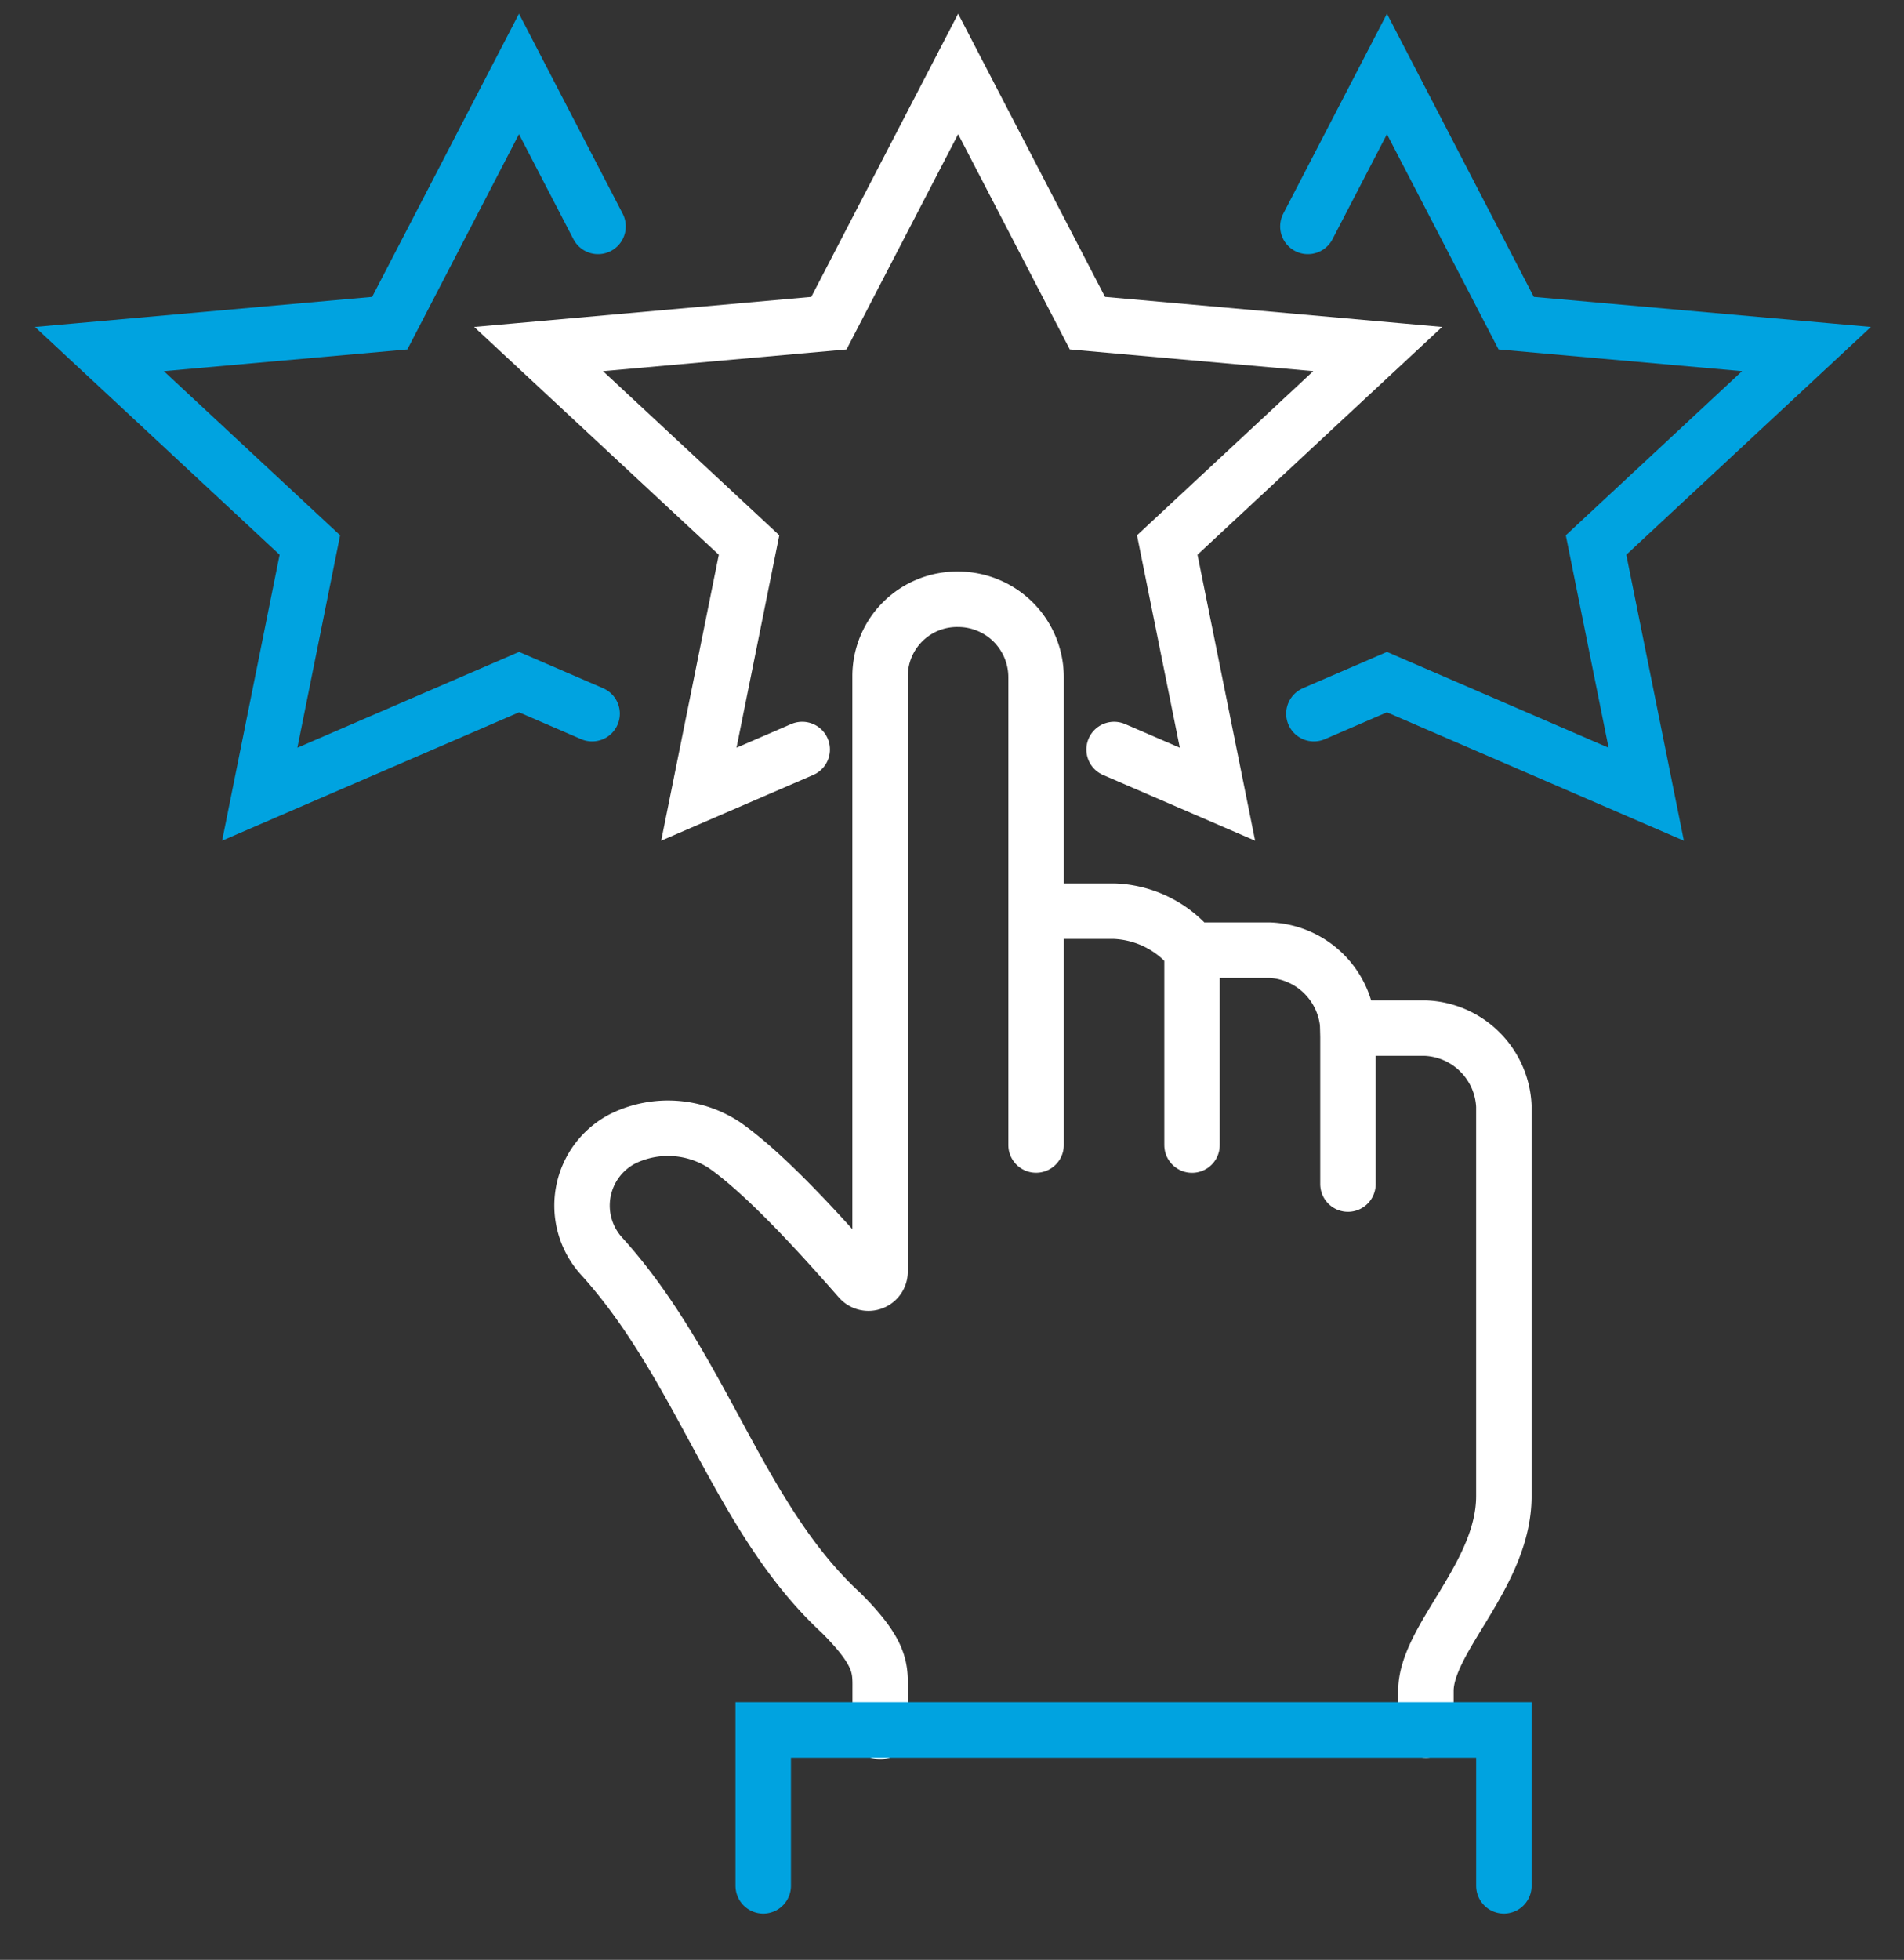 <svg xmlns="http://www.w3.org/2000/svg" xmlns:xlink="http://www.w3.org/1999/xlink" width="103" height="106" viewBox="0 0 103 106">
  <rect x="0" y="0" width="103" height="106" fill="#333333" stroke="none"/>
  <defs>
    <clipPath id="clip-Valor">
      <rect width="103" height="106"/>
    </clipPath>
  </defs>
  <g id="Valor" clip-path="url(#clip-Valor)">
    <g id="Grupo_654" data-name="Grupo 654" transform="translate(-19.648 -35.732)">
      <path id="Trazado_344" data-name="Trazado 344" d="M77.144,47.978l4.277-8.246L88.412,53.21l15.706,1.4-11.385,10.6,2.715,13.478L81.421,72.624l-3.952,1.708" transform="translate(13.256 0)" fill="none" stroke="#00a3e0" stroke-linecap="round" stroke-miterlimit="10" stroke-width="3"/>
      <path id="Trazado_345" data-name="Trazado 345" d="M52,47.978l-4.277-8.246L40.732,53.21l-15.706,1.4,11.385,10.6L33.7,78.686l14.027-6.062,3.952,1.708" transform="translate(0 0)" fill="none" stroke="#00a3e0" stroke-linecap="round" stroke-miterlimit="10" stroke-width="3"/>
      <path id="Trazado_346" data-name="Trazado 346" d="M75.1,76.27l5.592,2.417L77.975,65.209l11.385-10.6-15.705-1.4L66.663,39.732,59.672,53.21l-15.705,1.4,11.385,10.6L52.636,78.686l5.592-2.417" transform="translate(4.817)" fill="none" stroke="#fff" stroke-linecap="round" stroke-miterlimit="10" stroke-width="3"/>
      <path id="Trazado_347" data-name="Trazado 347" d="M65.423,75.831H69.64a5.684,5.684,0,0,1,4.218,2.109h4.217a4.43,4.43,0,0,1,4.218,4.218h4.217a4.429,4.429,0,0,1,4.217,4.217v21.088c0,4.267-4.217,7.7-4.217,10.544v2.109" transform="translate(10.275 9.181)" fill="none" stroke="#fff" stroke-linecap="round" stroke-miterlimit="10" stroke-width="3"/>
      <line id="Línea_294" data-name="Línea 294" y2="10.544" transform="translate(84.133 87.121)" fill="none" stroke="#fff" stroke-linecap="round" stroke-miterlimit="10" stroke-width="3"/>
      <line id="Línea_295" data-name="Línea 295" y2="8.435" transform="translate(92.568 91.339)" fill="none" stroke="#fff" stroke-linecap="round" stroke-miterlimit="10" stroke-width="3"/>
      <path id="Trazado_349" data-name="Trazado 349" d="M70.4,91.9V66.6a4.217,4.217,0,0,0-4.217-4.217,4.162,4.162,0,0,0-4.221,4.149s0,25.342,0,32.215a.629.629,0,0,1-1.1.411C59.35,97.443,56,93.619,53.532,91.9a5.557,5.557,0,0,0-5.458-.356,4.067,4.067,0,0,0-1.141,6.407C52.382,104,54.312,112.1,59.858,117.211c2.219,2.218,2.109,3.031,2.109,4.217v2.194" transform="translate(5.296 5.761)" fill="none" stroke="#fff" stroke-linecap="round" stroke-miterlimit="10" stroke-width="3"/>
      <path id="Trazado_348" data-name="Trazado 348" d="M93.722,119.571v-8.435H53.655v8.435" transform="translate(7.281 18.161)" fill="none" stroke="#00a3e0" stroke-linecap="round" stroke-miterlimit="10" stroke-width="3"/>
    </g>
  </g>
</svg>
